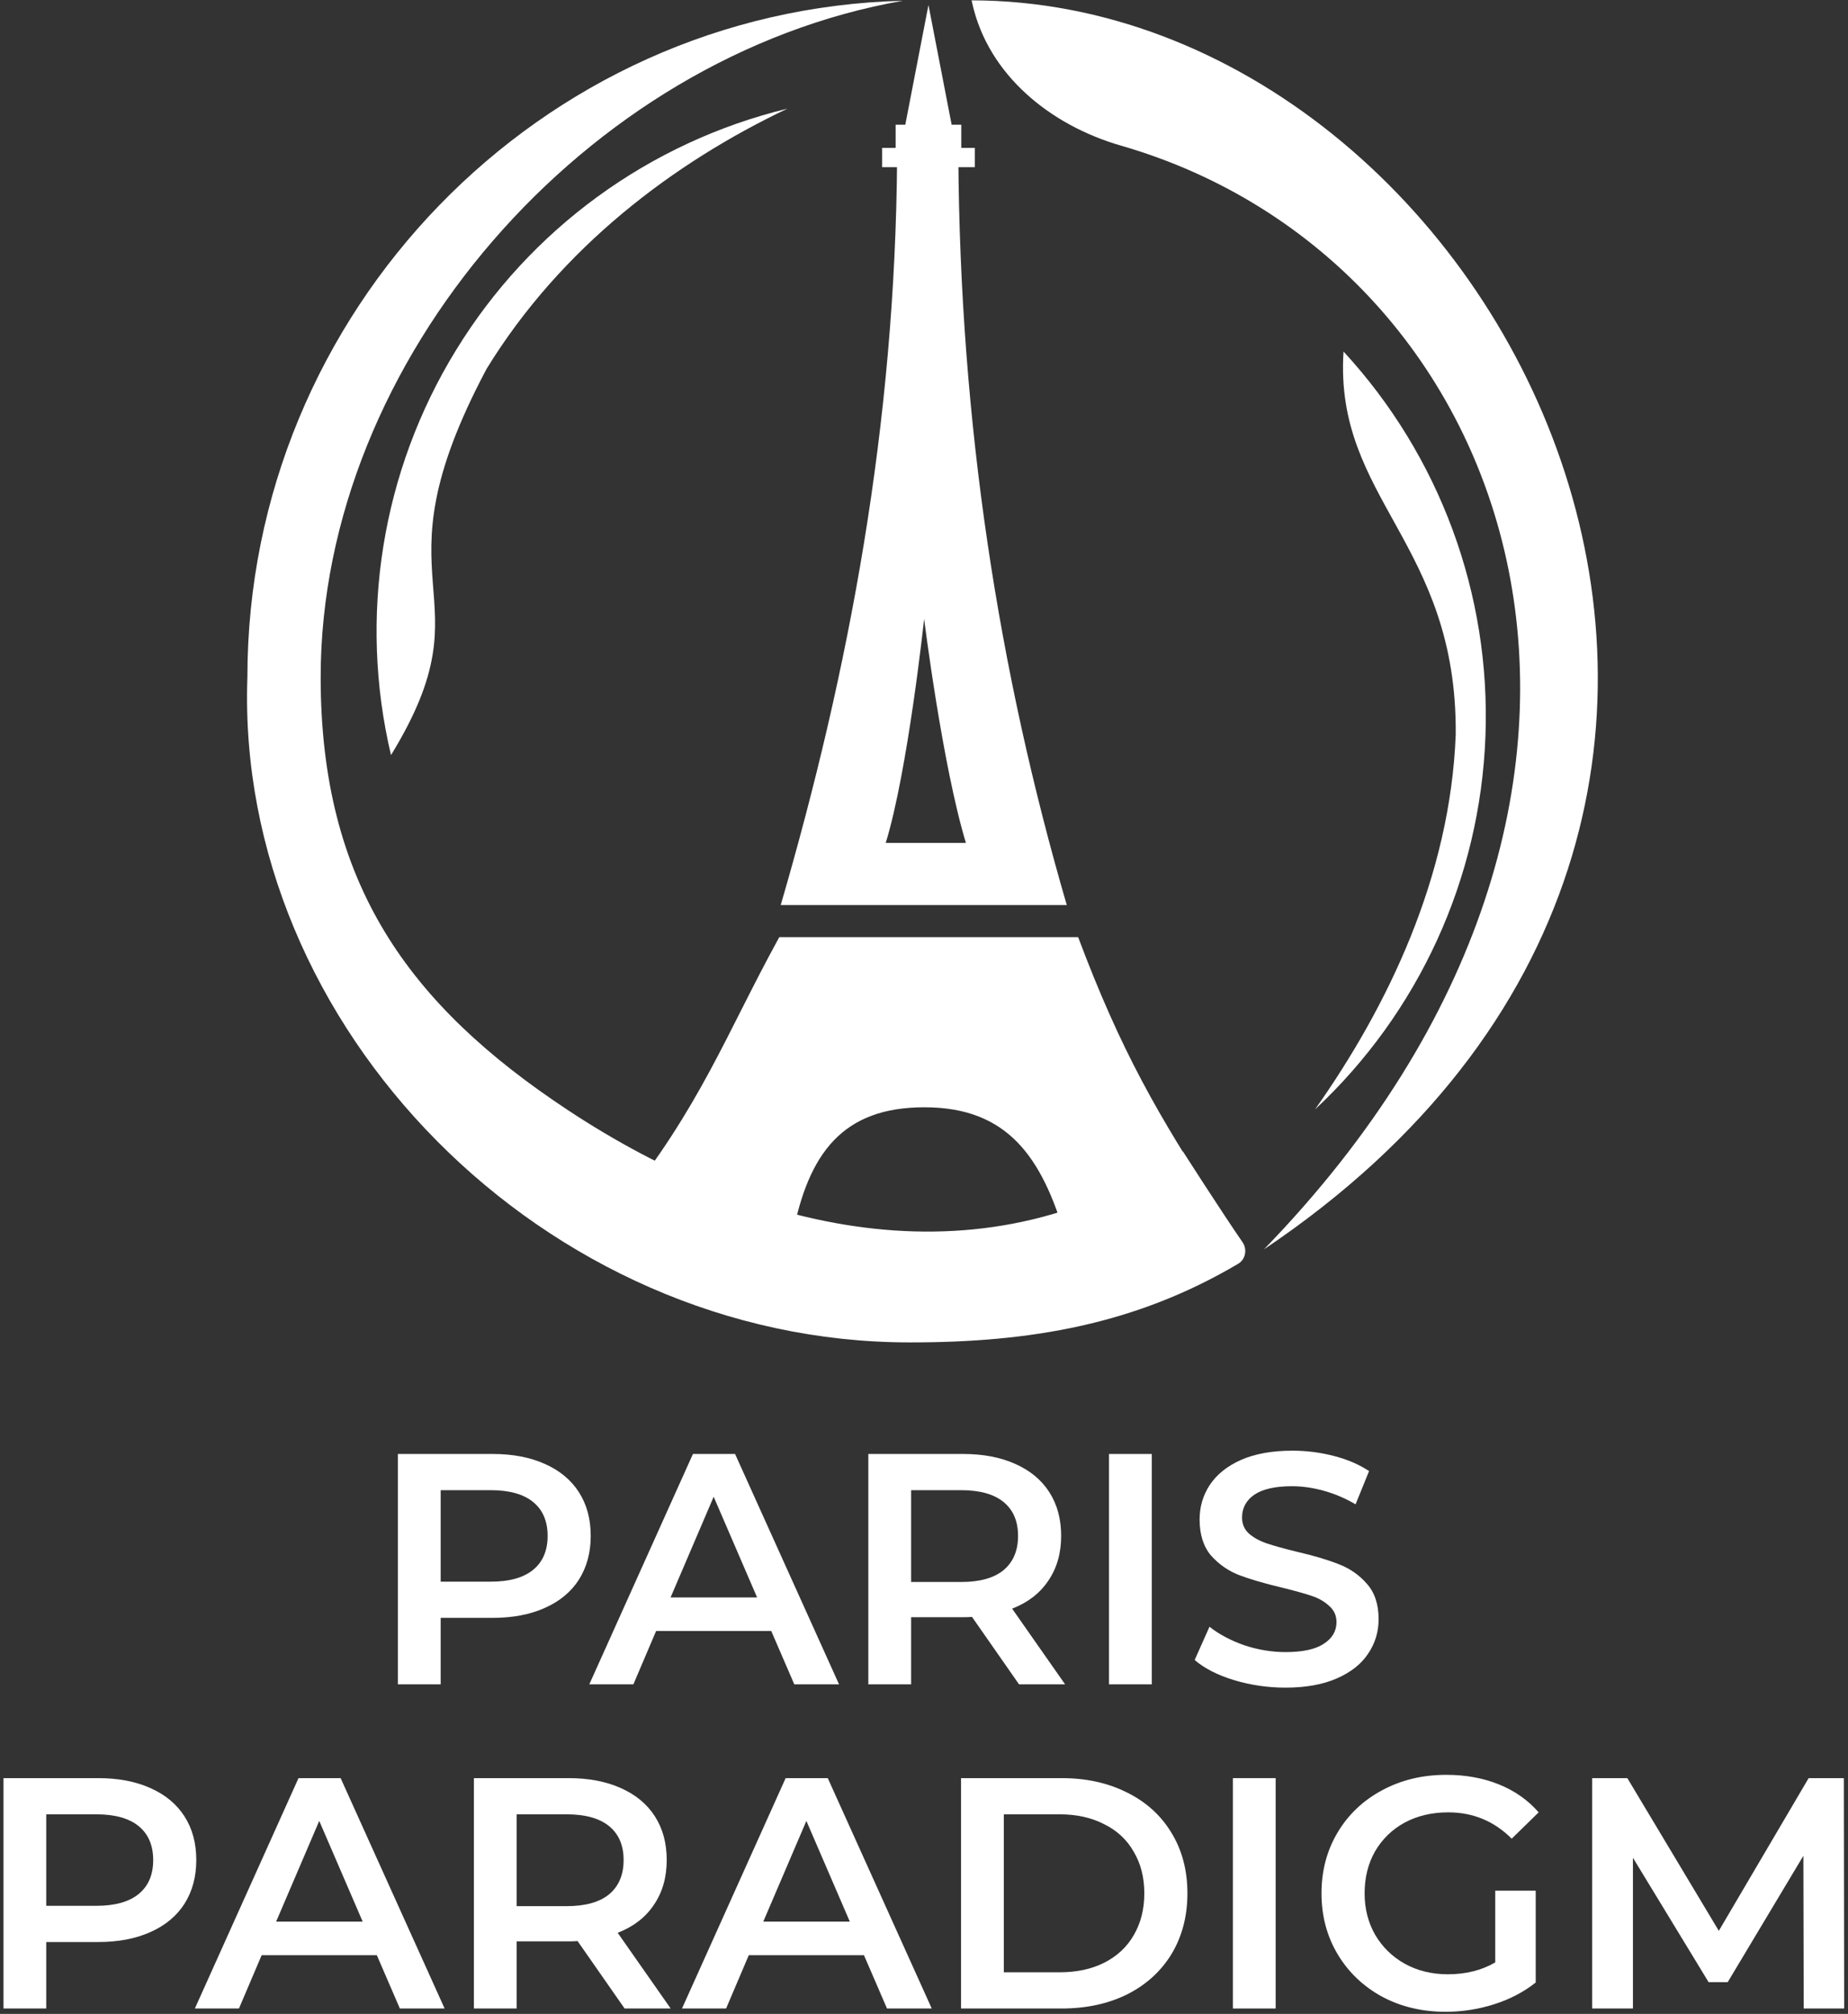 <svg width="804" height="876" viewBox="0 0 804 876" fill="none" xmlns="http://www.w3.org/2000/svg">
<rect x="0" y="0" width="804" height="876" fill="#333333" stroke="none"/>
<g clip-path="url(#clip0_5019_724)">
<path d="M469.073 407.641H339.037C316.183 449.152 304.755 481.638 269.27 525.556L344.766 537.489C351.669 501.491 366.706 481.638 402.192 481.638C438.782 481.638 453.315 503.898 463.35 537.489L530.302 525.556C503.838 485.248 487.598 456.973 469.067 407.641H469.073Z" fill="white"/>
<path d="M424.099 72.721V64.317H418.222V54.237H414.021L403.943 2.159L393.865 54.237H389.664V64.317H383.787V72.721H403.943H424.099Z" fill="white"/>
<path fill-rule="evenodd" clip-rule="evenodd" d="M339.661 393.689H339.639L339.658 393.698C339.659 393.695 339.66 393.692 339.661 393.689ZM339.661 393.689H464.12C434.485 291.973 417.687 184.851 416.937 68.357L403.217 48.982L390.303 68.357C389.567 184.902 369.32 291.939 339.661 393.689ZM420.236 366.641C410.011 332.96 402.057 269.205 402.057 269.205C402.057 269.205 394.975 335.365 385.352 366.641H420.236Z" fill="white"/>
<path d="M198.406 152.286C230.691 99.583 282.533 61.819 342.588 47.258C293.125 70.724 244.07 107.672 211.7 160.444C160.282 257.162 214.6 255.919 170.113 328.447C155.881 268.295 166.054 204.952 198.406 152.286Z" fill="white"/>
<path d="M646.261 320.303C643.974 382.07 617.318 440.416 572.127 482.571C603.722 437.853 631.006 381.336 633.333 319.467C634.019 236.212 580.375 217.066 584.523 152.911C626.425 198.345 648.624 258.535 646.261 320.303Z" fill="white"/>
<path d="M139.514 294.564C139.514 156.441 254.993 24.419 392.809 0.332C235.005 4.225 107.636 135.771 107.636 294.564C102.224 446.746 236.95 583.912 395.734 583.912C448.341 583.961 494.143 576.078 538.731 549.682C541.909 547.801 542.694 543.383 540.594 540.345C531.998 527.908 514.663 500.89 514.663 500.89C430.459 559.246 330.617 538.106 247.015 482.842C177.847 437.12 139.514 384.353 139.514 294.564Z" fill="white"/>
<path d="M549.895 543.445C833.396 352.98 653.394 0.479 422.71 0.149L422.971 1.327C429.872 32.581 456.96 54.484 487.713 63.354C662.156 113.669 742.219 345.313 549.895 543.445Z" fill="white"/>
</g>
<path d="M214.343 632.439C223.027 632.439 230.567 633.871 236.961 636.734C243.451 639.597 248.414 643.701 251.849 649.045C255.285 654.389 257.003 660.736 257.003 668.085C257.003 675.338 255.285 681.684 251.849 687.124C248.414 692.469 243.451 696.572 236.961 699.436C230.567 702.299 223.027 703.73 214.343 703.73H191.724V732.648H173.114V632.439H214.343ZM213.484 687.983C221.596 687.983 227.752 686.265 231.951 682.83C236.15 679.394 238.25 674.479 238.25 668.085C238.25 661.69 236.15 656.775 231.951 653.34C227.752 649.904 221.596 648.186 213.484 648.186H191.724V687.983H213.484Z" fill="white"/>
<path d="M335.547 709.456H285.443L275.565 732.648H256.382L301.476 632.439H319.8L365.037 732.648H345.568L335.547 709.456ZM329.391 694.855L310.495 651.049L291.742 694.855H329.391Z" fill="white"/>
<path d="M443.346 732.648L422.875 703.301C422.016 703.396 420.728 703.444 419.01 703.444H396.391V732.648H377.781V632.439H419.01C427.694 632.439 435.234 633.871 441.628 636.734C448.118 639.597 453.081 643.701 456.516 649.045C459.952 654.389 461.67 660.736 461.67 668.085C461.67 675.624 459.809 682.114 456.087 687.554C452.46 692.994 447.211 697.05 440.34 699.722L463.388 732.648H443.346ZM442.917 668.085C442.917 661.69 440.817 656.775 436.618 653.34C432.419 649.904 426.263 648.186 418.151 648.186H396.391V688.126H418.151C426.263 688.126 432.419 686.408 436.618 682.973C440.817 679.442 442.917 674.479 442.917 668.085Z" fill="white"/>
<path d="M482.491 632.439H501.101V732.648H482.491V632.439Z" fill="white"/>
<path d="M559.27 734.079C551.54 734.079 544.048 732.982 536.795 730.787C529.637 728.591 523.959 725.681 519.76 722.054L526.202 707.595C530.305 710.84 535.316 713.512 541.233 715.612C547.245 717.616 553.258 718.618 559.27 718.618C566.714 718.618 572.25 717.425 575.876 715.039C579.598 712.654 581.459 709.504 581.459 705.591C581.459 702.728 580.41 700.39 578.31 698.577C576.306 696.668 573.729 695.189 570.58 694.139C567.43 693.089 563.136 691.896 557.696 690.56C550.061 688.747 543.857 686.933 539.086 685.12C534.409 683.307 530.353 680.491 526.917 676.674C523.577 672.761 521.907 667.512 521.907 660.927C521.907 655.392 523.386 650.381 526.345 645.896C529.399 641.315 533.932 637.688 539.944 635.016C546.052 632.344 553.496 631.007 562.277 631.007C568.385 631.007 574.397 631.771 580.314 633.298C586.231 634.825 591.337 637.02 595.632 639.883L589.762 654.342C585.372 651.765 580.791 649.808 576.02 648.472C571.248 647.136 566.619 646.468 562.133 646.468C554.785 646.468 549.297 647.709 545.671 650.19C542.14 652.672 540.374 655.964 540.374 660.068C540.374 662.931 541.376 665.269 543.38 667.083C545.48 668.896 548.104 670.327 551.254 671.377C554.403 672.427 558.698 673.62 564.138 674.956C571.582 676.674 577.69 678.487 582.461 680.396C587.233 682.209 591.289 685.025 594.63 688.842C598.065 692.66 599.783 697.813 599.783 704.303C599.783 709.838 598.256 714.849 595.202 719.334C592.244 723.82 587.711 727.399 581.603 730.071C575.495 732.743 568.051 734.079 559.27 734.079Z" fill="white"/>
<path d="M42.738 773.439C51.423 773.439 58.963 774.871 65.357 777.734C71.847 780.597 76.809 784.701 80.245 790.045C83.681 795.389 85.399 801.736 85.399 809.085C85.399 816.338 83.681 822.684 80.245 828.124C76.809 833.469 71.847 837.572 65.357 840.436C58.963 843.299 51.423 844.73 42.738 844.73H20.12V873.648H1.51V773.439H42.738ZM41.88 828.983C49.992 828.983 56.147 827.265 60.346 823.83C64.546 820.394 66.645 815.479 66.645 809.085C66.645 802.69 64.546 797.775 60.346 794.34C56.147 790.904 49.992 789.186 41.88 789.186H20.12V828.983H41.88Z" fill="white"/>
<path d="M163.943 850.456H113.838L103.961 873.648H84.778L129.872 773.439H148.196L193.433 873.648H173.964L163.943 850.456ZM157.787 835.855L138.891 792.049L120.137 835.855H157.787Z" fill="white"/>
<path d="M271.742 873.648L251.271 844.301C250.412 844.396 249.123 844.444 247.405 844.444H224.787V873.648H206.177V773.439H247.405C256.09 773.439 263.63 774.871 270.024 777.734C276.514 780.597 281.476 784.701 284.912 790.045C288.348 795.389 290.066 801.736 290.066 809.085C290.066 816.624 288.205 823.114 284.483 828.554C280.856 833.994 275.607 838.05 268.736 840.722L291.783 873.648H271.742ZM271.312 809.085C271.312 802.69 269.213 797.775 265.013 794.34C260.814 790.904 254.659 789.186 246.546 789.186H224.787V829.126H246.546C254.659 829.126 260.814 827.408 265.013 823.973C269.213 820.442 271.312 815.479 271.312 809.085Z" fill="white"/>
<path d="M375.879 850.456H325.775L315.897 873.648H296.714L341.808 773.439H360.132L405.369 873.648H385.9L375.879 850.456ZM369.724 835.855L350.827 792.049L332.074 835.855H369.724Z" fill="white"/>
<path d="M418.113 773.439H461.919C472.608 773.439 482.104 775.539 490.407 779.738C498.71 783.842 505.152 789.711 509.733 797.346C514.314 804.885 516.604 813.618 516.604 823.543C516.604 833.469 514.314 842.249 509.733 849.884C505.152 857.423 498.71 863.293 490.407 867.492C482.104 871.596 472.608 873.648 461.919 873.648H418.113V773.439ZM461.06 857.9C468.408 857.9 474.85 856.517 480.386 853.749C486.017 850.886 490.311 846.878 493.27 841.724C496.324 836.475 497.851 830.415 497.851 823.543C497.851 816.672 496.324 810.659 493.27 805.506C490.311 800.257 486.017 796.248 480.386 793.481C474.85 790.618 468.408 789.186 461.06 789.186H436.723V857.9H461.06Z" fill="white"/>
<path d="M536.384 773.439H554.994V873.648H536.384V773.439Z" fill="white"/>
<path d="M650.527 822.398H668.135V862.338C662.981 866.442 656.969 869.591 650.097 871.787C643.226 873.982 636.163 875.079 628.91 875.079C618.698 875.079 609.489 872.884 601.281 868.494C593.074 864.008 586.632 857.853 581.955 850.027C577.279 842.201 574.941 833.373 574.941 823.543C574.941 813.713 577.279 804.885 581.955 797.06C586.632 789.234 593.074 783.126 601.281 778.736C609.584 774.25 618.889 772.007 629.196 772.007C637.595 772.007 645.23 773.391 652.101 776.159C658.973 778.927 664.747 782.983 669.423 788.327L657.684 799.78C650.049 792.145 640.84 788.327 630.055 788.327C622.993 788.327 616.694 789.806 611.159 792.765C605.719 795.723 601.424 799.875 598.275 805.219C595.221 810.564 593.694 816.672 593.694 823.543C593.694 830.224 595.221 836.236 598.275 841.581C601.424 846.925 605.719 851.124 611.159 854.178C616.694 857.232 622.945 858.759 629.912 858.759C637.738 858.759 644.61 857.042 650.527 853.606V822.398Z" fill="white"/>
<path d="M784.729 873.648L784.586 807.224L751.66 862.195H743.357L710.432 808.083V873.648H692.68V773.439H707.998L747.795 839.863L786.876 773.439H802.194L802.337 873.648H784.729Z" fill="white"/>
<defs>
<clipPath id="clip0_5019_724">
<rect width="589.043" height="583.912" fill="white" transform="translate(107.479)"/>
</clipPath>
</defs>
</svg>
